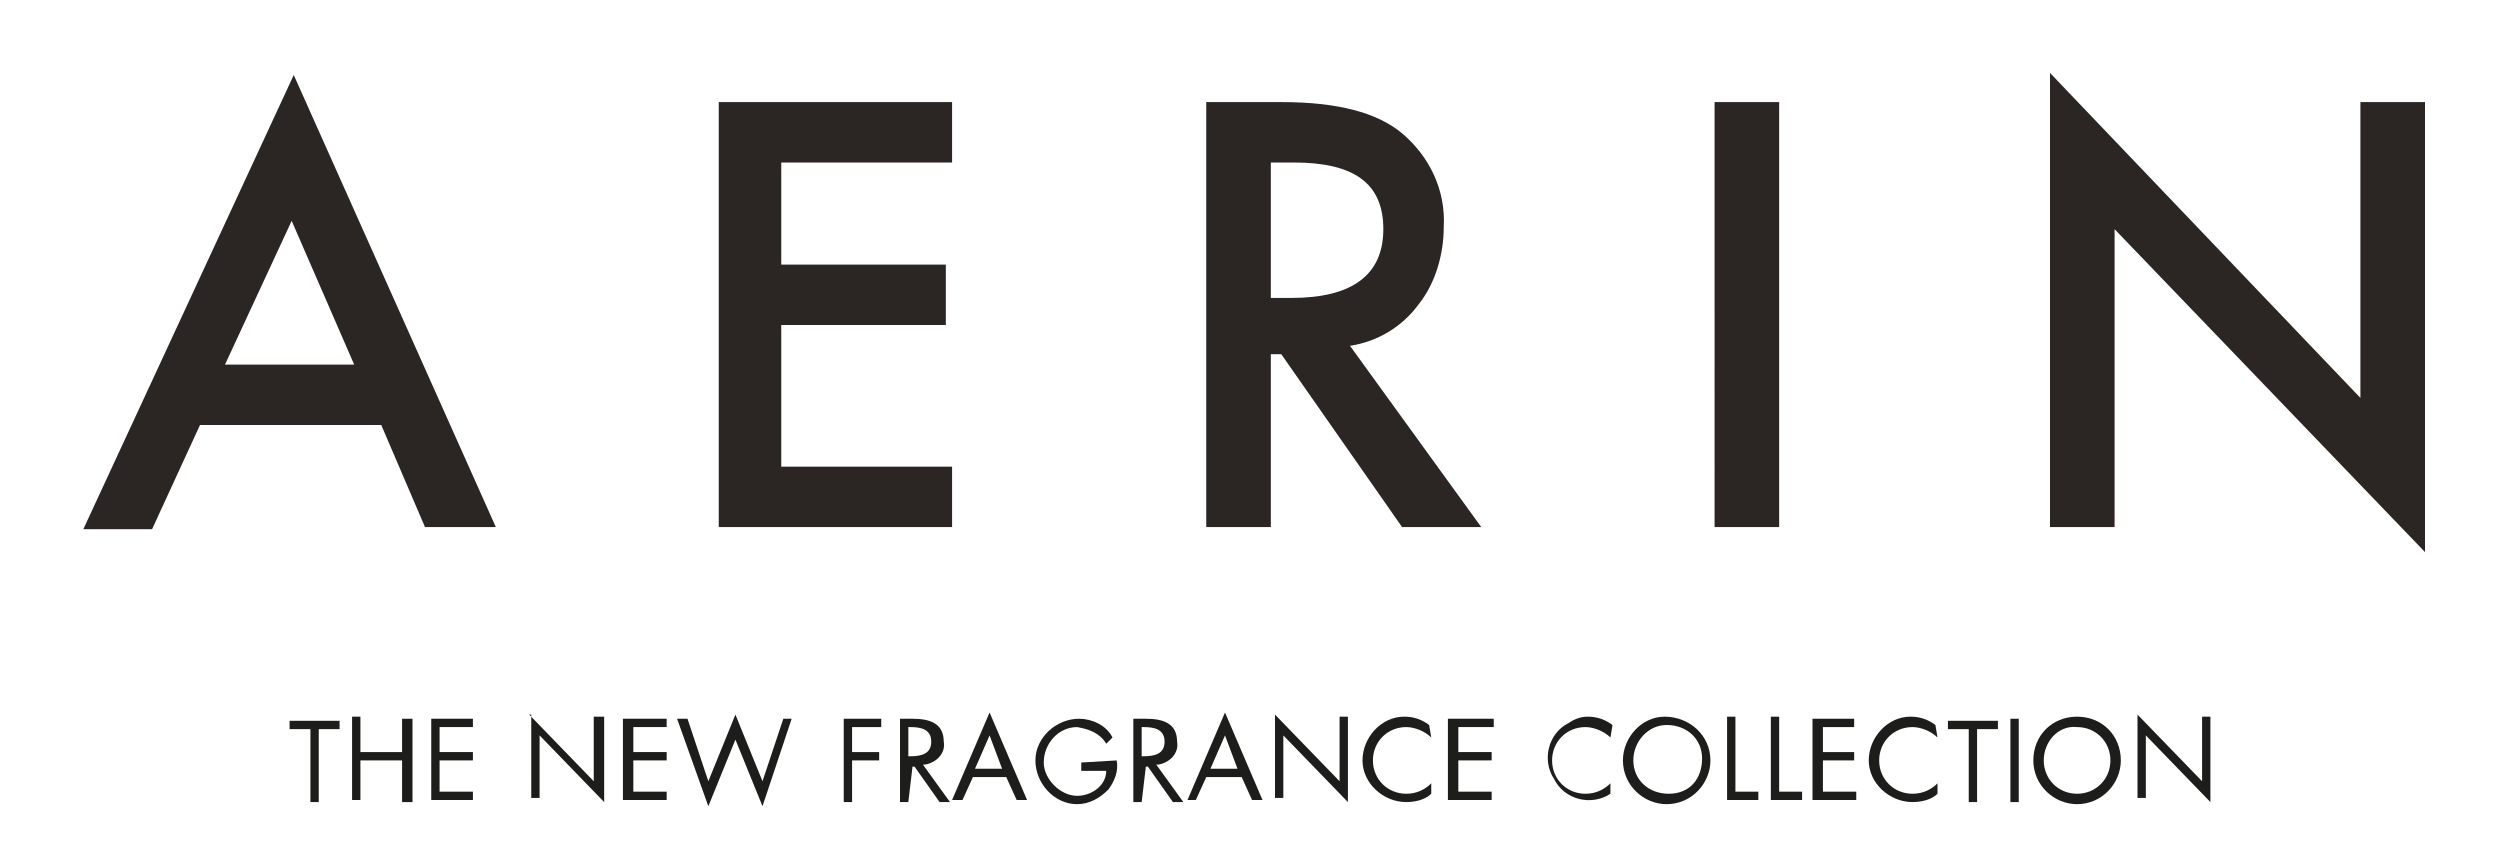 <?xml version="1.0" encoding="utf-8"?>
<!-- Generator: Adobe Illustrator 22.0.1, SVG Export Plug-In . SVG Version: 6.00 Build 0)  -->
<svg version="1.1" id="Livello_1" xmlns="http://www.w3.org/2000/svg" xmlns:xlink="http://www.w3.org/1999/xlink" x="0px" y="0px"
	 viewBox="0 0 120 41" style="enable-background:new 0 0 120 41;" xml:space="preserve">
<style type="text/css">
	.st0{fill:#2B2523;}
	.st1{fill:#1D1D1B;}
</style>
<title>Tavola disegno 1 copia 8</title>
<path class="st0" d="M98.4,25.3V3.5l14.9,15.6V4.9h3.1v21.6L101.5,11v14.3H98.4z M85.4,25.3h-3.1V4.9h3.1L85.4,25.3z M61,14.3h1
	c2.9,0,4.4-1.1,4.4-3.3S65,7.8,62.1,7.8H61V14.3z M64.8,16.6l6.3,8.7h-3.8L61.5,17H61v8.3h-3.1V4.9h3.6c2.7,0,4.6,0.5,5.8,1.5
	c1.3,1.1,2.1,2.7,2,4.5c0,1.3-0.4,2.7-1.2,3.7C67.3,15.7,66.1,16.4,64.8,16.6 M45.7,7.8h-8.2v4.9h7.9v2.9h-7.9v6.8h8.2v2.9H34.5V4.9
	h11.2V7.8z M17,17.5l-3-6.9l-3.2,6.9H17z M18.3,20.4H9.6l-2.3,5H4L14.1,3.6l9.7,21.7h-3.4L18.3,20.4z"/>
<path class="st1" d="M15.3,38.5h-0.4v-3.5h-1v-0.4h2.4v0.4h-1L15.3,38.5z"/>
<path class="st1" d="M19.3,36.1v-1.6h0.5v4h-0.5v-2h-2v1.9h-0.4v-4h0.4v1.7H19.3z"/>
<path class="st1" d="M20.7,34.5h2v0.4h-1.6v1.2h1.6v0.4h-1.6V38h1.6v0.4h-2V34.5z"/>
<path class="st1" d="M25.4,34.3l3.1,3.2v-3.1H29v4.1l-3.1-3.2v3h-0.4V34.3z"/>
<path class="st1" d="M29.9,34.5H32v0.4h-1.6v1.2h1.6v0.4h-1.6V38H32v0.4h-2.1V34.5z"/>
<path class="st1" d="M34,37.5l1.3-3.2l1.3,3.2l1-3H38l-1.4,4.2l-1.3-3.2L34,38.7l-1.5-4.2H33L34,37.5z"/>
<path class="st1" d="M40.9,34.9v1.2h1.3v0.4h-1.3v2h-0.4v-4h1.8v0.4H40.9z"/>
<path class="st1" d="M43.6,38.5h-0.4v-4h0.6c0.8,0,1.5,0.2,1.5,1.1c0.1,0.5-0.3,1-0.9,1.1c0,0-0.1,0-0.1,0l1.3,1.8h-0.5l-1.2-1.7
	h-0.1L43.6,38.5z M43.6,36.3h0.1c0.5,0,1-0.1,1-0.7s-0.5-0.7-1-0.7h-0.1V36.3z"/>
<path class="st1" d="M46.7,37.3l-0.5,1.1h-0.5l1.8-4.2l1.8,4.2h-0.5l-0.5-1.1H46.7z M47.5,35.3l-0.7,1.6h1.3L47.5,35.3z"/>
<path class="st1" d="M53.6,36.5c0.1,0.5-0.1,1-0.4,1.4c-0.4,0.4-0.9,0.7-1.5,0.7c-1.1,0-2-1-2-2.1c0-1.1,1-2,2.1-2
	c0.6,0,1.3,0.3,1.6,0.9l-0.3,0.3c-0.3-0.5-0.8-0.7-1.4-0.8c-0.9,0-1.6,0.8-1.6,1.7c0,0.4,0.2,0.8,0.5,1.1c0.3,0.3,0.7,0.5,1.1,0.5
	c0.7,0,1.4-0.5,1.4-1.2h-1.2v-0.4L53.6,36.5z"/>
<path class="st1" d="M54.8,38.5h-0.4v-4h0.6c0.8,0,1.5,0.2,1.5,1.1c0.1,0.5-0.3,1-0.9,1.1c0,0-0.1,0-0.1,0l1.3,1.8h-0.5l-1.2-1.7
	h-0.1L54.8,38.5z M54.8,36.3h0.1c0.5,0,1-0.1,1-0.7s-0.5-0.7-1-0.7h-0.1L54.8,36.3z"/>
<path class="st1" d="M57.9,37.3l-0.5,1.1H57l1.8-4.2l1.8,4.2h-0.5l-0.5-1.1H57.9z M58.8,35.3l-0.7,1.6h1.3L58.8,35.3z"/>
<path class="st1" d="M61.2,34.3l3.1,3.2v-3.1h0.4v4.1l-3.1-3.2v3h-0.4L61.2,34.3z"/>
<path class="st1" d="M68.7,35.4c-0.3-0.3-0.8-0.5-1.2-0.5c-0.9,0-1.6,0.7-1.6,1.6c0,0.9,0.7,1.6,1.6,1.6c0.5,0,0.9-0.2,1.2-0.5v0.5
	c-0.3,0.3-0.8,0.4-1.2,0.4c-1.1,0-2.1-0.9-2.1-2c0-1.1,0.9-2.1,2-2.1c0,0,0,0,0,0c0.4,0,0.8,0.1,1.2,0.4L68.7,35.4z"/>
<path class="st1" d="M69.6,34.5h2.1v0.4H70v1.2h1.6v0.4H70V38h1.6v0.4h-2.1V34.5z"/>
<path class="st1" d="M77.3,35.4c-0.3-0.3-0.8-0.5-1.2-0.5c-0.9,0-1.6,0.7-1.6,1.6c0,0.9,0.7,1.6,1.6,1.6c0.5,0,0.9-0.2,1.2-0.5v0.5
	c-0.9,0.6-2.2,0.3-2.7-0.7c-0.6-0.9-0.3-2.2,0.7-2.7c0.3-0.2,0.6-0.3,0.9-0.3c0.4,0,0.8,0.1,1.2,0.4L77.3,35.4z"/>
<path class="st1" d="M82.1,36.5c0,1.1-0.9,2.1-2.1,2.1c-1.1,0-2.1-0.9-2.1-2.1c0-1.1,0.9-2.1,2-2.1C81.1,34.4,82.1,35.3,82.1,36.5
	C82.1,36.5,82.1,36.5,82.1,36.5z M78.4,36.5c0,0.9,0.7,1.6,1.7,1.6s1.6-0.7,1.6-1.7c0-0.9-0.7-1.6-1.7-1.6c0,0,0,0,0,0
	C79.1,34.8,78.4,35.6,78.4,36.5L78.4,36.5z"/>
<path class="st1" d="M83.3,38h1.1v0.4h-1.5v-4h0.4V38z"/>
<path class="st1" d="M85.4,38h1.1v0.4h-1.5v-4h0.4L85.4,38z"/>
<path class="st1" d="M87,34.5h2v0.4h-1.5v1.2H89v0.4h-1.5V38h1.6v0.4H87V34.5z"/>
<path class="st1" d="M93,35.4c-0.3-0.3-0.8-0.5-1.2-0.5c-0.9,0-1.6,0.7-1.6,1.6c0,0.9,0.7,1.6,1.6,1.6c0.5,0,0.9-0.2,1.2-0.5v0.5
	c-0.3,0.3-0.8,0.4-1.2,0.4c-1.1,0-2.1-0.9-2.1-2c0-1.1,0.9-2.1,2-2.1c0,0,0,0,0,0c0.4,0,0.8,0.1,1.2,0.4L93,35.4z"/>
<path class="st1" d="M94.9,38.5h-0.4v-3.5h-1v-0.4h2.4v0.4h-1L94.9,38.5z"/>
<path class="st1" d="M96.9,38.5h-0.4v-4h0.4V38.5z"/>
<path class="st1" d="M101.8,36.5c0,1.1-0.9,2.1-2.1,2.1c-1.1,0-2.1-0.9-2.1-2.1s0.9-2.1,2.1-2.1c0,0,0,0,0,0
	C100.9,34.4,101.8,35.3,101.8,36.5C101.8,36.5,101.8,36.5,101.8,36.5z M98.1,36.5c0,0.9,0.7,1.6,1.6,1.6c0.9,0,1.6-0.7,1.6-1.6
	c0-0.9-0.7-1.6-1.6-1.6C98.8,34.8,98.1,35.6,98.1,36.5L98.1,36.5z"/>
<path class="st1" d="M102.6,34.3l3.1,3.2v-3.1h0.4v4.1l-3.1-3.2v3h-0.4V34.3z"/>
</svg>
